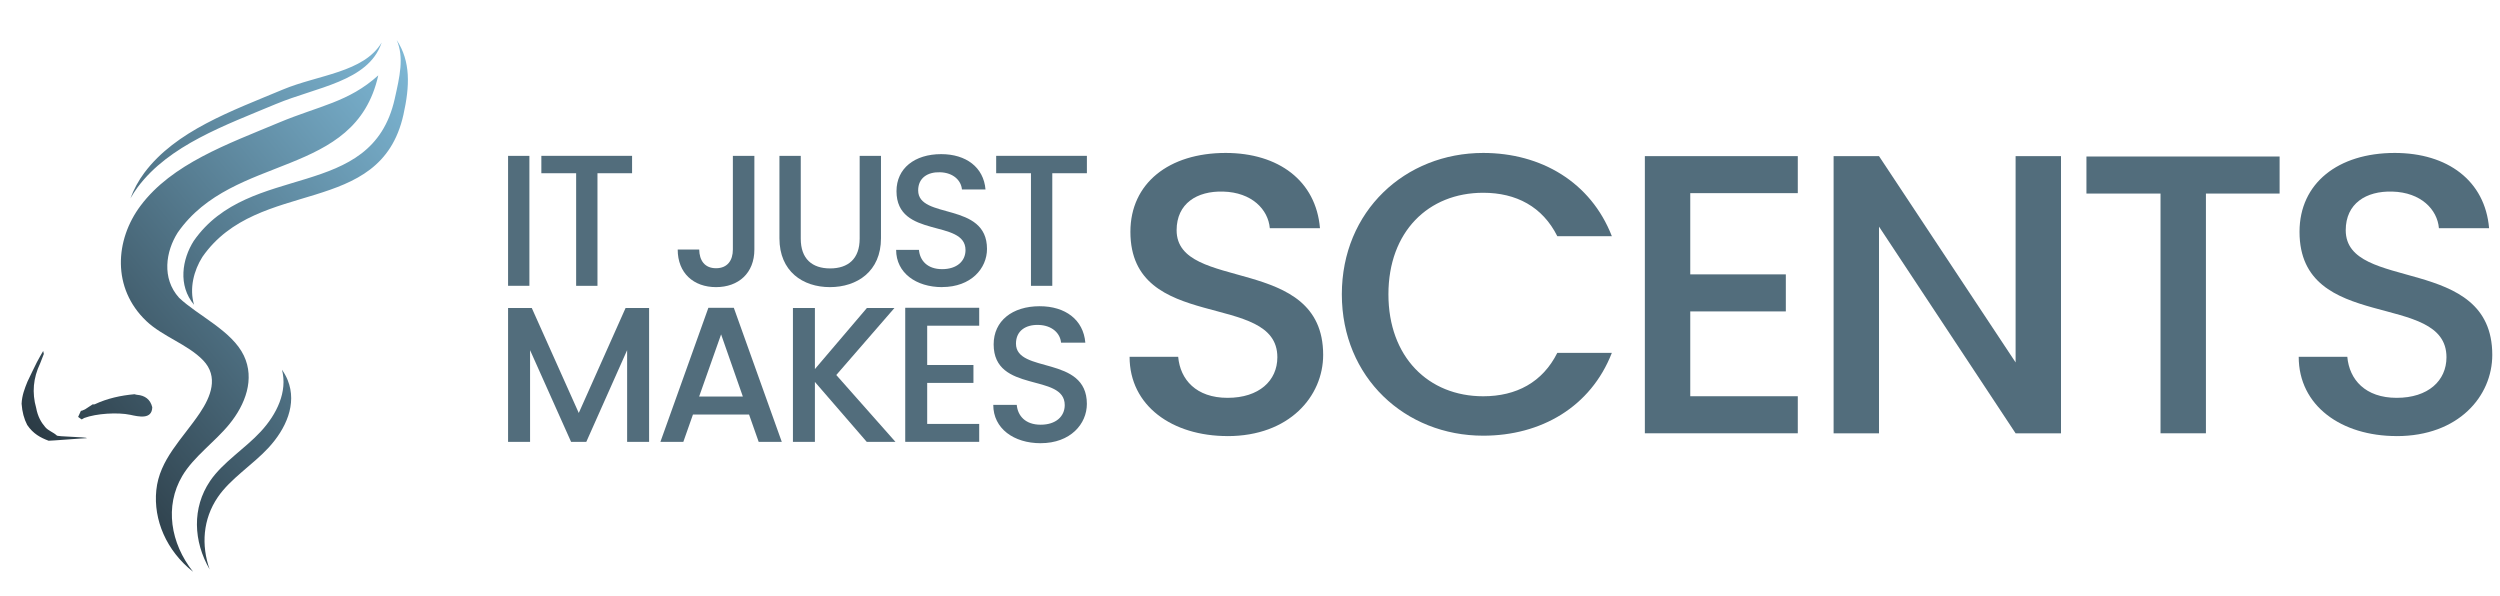 <svg
    width="260"
    height="62"
    viewBox="0 0 260 62"
    fill="none"
    xmlns="http://www.w3.org/2000/svg"
    class="w-[190px]"
>
    <g clip-path="url(#clip0_225_852)">
        <path
            d="M20.071 59.459C17.301 57.264 15.949 54.067 16.254 50.997C16.573 47.779 18.975 45.645 20.79 42.943C21.917 41.267 22.769 39.183 21.123 37.47C19.532 35.817 16.91 34.996 15.218 33.389C11.623 29.969 11.958 24.948 14.62 21.393C17.885 17.033 23.679 14.982 29.004 12.752C33.199 10.995 36.24 10.639 39.34 7.838C36.927 18.651 24.287 15.846 18.478 24.195C17.251 26.128 16.787 28.933 18.622 30.967C20.559 32.813 24.124 34.393 25.36 36.981C26.528 39.427 25.511 42.081 23.85 44.117C22.326 45.986 20.129 47.504 18.952 49.507C17.102 52.649 17.729 56.496 20.074 59.457L20.071 59.459ZM29.326 38.451C29.922 40.749 28.78 43.083 27.126 44.876C25.473 46.667 23.171 48.079 21.853 50.018C19.956 52.813 20.107 56.3 21.805 59.219C20.912 56.711 21.102 53.984 22.645 51.715C23.96 49.776 26.262 48.364 27.917 46.573C29.72 44.621 30.921 42.026 29.92 39.533C29.769 39.156 29.565 38.795 29.328 38.452L29.326 38.451ZM41.253 4.157C42.047 5.983 41.559 8.002 41.054 10.268C38.64 21.083 25.956 16.711 20.147 25.058C18.947 26.95 18.483 29.679 20.184 31.701C19.673 30.001 20.158 28.127 21.05 26.719C26.86 18.37 39.546 22.742 41.957 11.929C42.622 8.952 42.723 6.387 41.253 4.159L41.253 4.157ZM28.716 10.811C32.911 9.055 38.283 8.479 39.665 4.503C39.675 4.477 39.681 4.452 39.69 4.428C37.829 7.544 33.075 7.78 29.404 9.318C24.079 11.548 18.287 13.599 15.02 17.959C14.402 18.785 13.911 19.689 13.565 20.634C13.794 20.226 14.049 19.831 14.333 19.45C17.598 15.09 23.392 13.039 28.716 10.809L28.716 10.811ZM2.246 41.986C2.306 42.837 2.503 43.57 2.828 44.193C3.448 45.118 4.227 45.523 5.039 45.829L5.068 45.836C5.293 45.843 8.809 45.564 9.034 45.571C9.046 45.434 5.887 45.422 5.9 45.285C5.538 44.944 5.039 44.813 4.701 44.417C4.278 43.925 3.923 43.307 3.764 42.433C3.311 40.843 3.456 39.302 4.171 37.807C4.301 37.474 4.428 37.141 4.558 36.811C4.536 36.708 4.514 36.602 4.491 36.499C4.273 36.888 4.042 37.265 3.835 37.671C3.502 38.33 3.182 39.011 2.859 39.682C2.57 40.398 2.285 41.117 2.246 41.986ZM14.271 41.065C14.177 41.056 14.083 41.02 13.99 40.998C12.555 41.129 11.161 41.429 9.844 42.049C9.785 42.075 9.706 42.052 9.636 42.053C9.371 42.226 9.107 42.4 8.843 42.573C8.744 42.615 8.647 42.659 8.549 42.7C8.504 42.717 8.46 42.727 8.413 42.729C8.317 42.939 8.221 43.151 8.125 43.36C8.243 43.444 8.364 43.531 8.483 43.616C8.527 43.606 8.567 43.589 8.601 43.56C8.656 43.53 8.71 43.501 8.763 43.469C10.021 42.998 12.252 42.864 13.552 43.141C14.414 43.326 15.806 43.664 15.836 42.35C15.629 41.523 15.073 41.136 14.267 41.06L14.271 41.065Z"
            fill="url(#paint0_linear_225_852)"></path>
    </g>
    <g clip-path="url(#clip1_225_852)">
        <path d="M52.839 16.207H55.057V29.726H52.839V16.207Z" fill="#526D7C"
        ></path>
        <path
            d="M56.303 16.207H65.736V18.016H62.137V29.726H59.919V18.016H56.301V16.207H56.303Z"
            fill="#526D7C"></path>
        <path
            d="M76.218 16.207H78.455V25.952C78.455 28.403 76.801 29.861 74.468 29.861C72.135 29.861 70.481 28.403 70.481 25.952H72.718C72.737 27.08 73.28 27.896 74.468 27.896C75.656 27.896 76.218 27.08 76.218 25.952V16.207Z"
            fill="#526D7C"></path>
        <path
            d="M81.061 16.207H83.279V24.824C83.279 26.926 84.466 27.916 86.332 27.916C88.198 27.916 89.405 26.923 89.405 24.824V16.207H91.622V24.784C91.622 28.226 89.132 29.861 86.312 29.861C83.493 29.861 81.061 28.226 81.061 24.784V16.207Z"
            fill="#526D7C"></path>
        <path
            d="M97.982 29.861C95.278 29.861 93.198 28.383 93.198 25.989H95.57C95.669 27.097 96.445 27.992 97.982 27.992C99.518 27.992 100.413 27.156 100.413 26.008C100.413 22.741 93.235 24.86 93.235 19.882C93.235 17.51 95.12 16.03 97.883 16.03C100.469 16.03 102.299 17.392 102.493 19.705H100.042C99.963 18.79 99.167 17.955 97.765 17.915C96.482 17.876 95.489 18.498 95.489 19.801C95.489 22.854 102.648 20.949 102.648 25.887C102.648 27.911 100.993 29.855 97.979 29.855L97.982 29.861Z"
            fill="#526D7C"></path>
        <path
            d="M103.604 16.207H113.037V18.016H109.438V29.726H107.22V18.016H103.602V16.207H103.604Z"
            fill="#526D7C"></path>
        <path
            d="M52.839 32.03H55.304L60.192 42.949L65.061 32.03H67.506V45.954H65.221V36.417L60.975 45.954H59.393L55.127 36.417V45.954H52.839V32.03Z"
            fill="#526D7C"></path>
        <path
            d="M77.898 43.109H72.068L71.066 45.954H68.682L73.672 32.01H76.317L81.306 45.954H78.903L77.901 43.109H77.898ZM74.994 34.774L72.709 41.243H77.257L74.994 34.774Z"
            fill="#526D7C"></path>
        <path
            d="M84.75 39.724V45.954H82.465V32.03H84.75V38.382L90.159 32.03H93.024L86.974 39.001L93.125 45.951H90.139L84.75 39.721V39.724Z"
            fill="#526D7C"></path>
        <path
            d="M101.837 33.873H96.428V37.959H101.238V39.822H96.428V44.088H101.837V45.951H94.144V32.008H101.837V33.871V33.873Z"
            fill="#526D7C"></path>
        <path
            d="M108.228 46.094C105.442 46.094 103.3 44.572 103.3 42.107H105.743C105.844 43.25 106.643 44.17 108.228 44.17C109.812 44.17 110.732 43.309 110.732 42.127C110.732 38.761 103.34 40.945 103.34 35.815C103.34 33.37 105.284 31.847 108.126 31.847C110.791 31.847 112.674 33.248 112.874 35.635H110.349C110.268 34.692 109.449 33.831 108.005 33.792C106.683 33.752 105.661 34.394 105.661 35.736C105.661 38.882 113.034 36.918 113.034 42.006C113.034 44.088 111.332 46.092 108.225 46.092L108.228 46.094Z"
            fill="#526D7C"></path>
        <path
            d="M127.667 45.352C121.909 45.352 117.477 42.203 117.477 37.109H122.531C122.74 39.47 124.394 41.375 127.667 41.375C130.94 41.375 132.845 39.594 132.845 37.152C132.845 30.192 117.562 34.709 117.562 24.106C117.562 19.052 121.58 15.906 127.462 15.906C132.969 15.906 136.863 18.804 137.277 23.734H132.06C131.894 21.787 130.197 20.006 127.214 19.924C124.482 19.843 122.368 21.168 122.368 23.943C122.368 30.446 137.609 26.385 137.609 36.907C137.609 41.215 134.089 45.355 127.67 45.355L127.667 45.352Z"
            fill="#526D7C"></path>
        <path
            d="M154.254 15.906C160.259 15.906 165.437 18.928 167.632 24.562H161.959C160.425 21.497 157.693 20.048 154.254 20.048C148.539 20.048 144.396 24.106 144.396 30.609C144.396 37.112 148.539 41.212 154.254 41.212C157.693 41.212 160.425 39.763 161.959 36.699H167.632C165.437 42.332 160.259 45.312 154.254 45.312C146.135 45.312 139.551 39.265 139.551 30.609C139.551 21.953 146.135 15.906 154.254 15.906Z"
            fill="#526D7C"></path>
        <path
            d="M186.97 20.087H175.787V28.535H185.726V32.387H175.787V41.209H186.97V45.062H171.065V16.238H186.97V20.09V20.087Z"
            fill="#526D7C"></path>
        <path
            d="M214.344 16.238V45.065H209.623L195.417 23.568V45.065H190.695V16.238H195.417L209.623 37.692V16.238H214.344Z"
            fill="#526D7C"></path>
        <path
            d="M216.992 16.277H237.079V20.13H229.416V45.062H224.694V20.13H216.99V16.277H216.992Z"
            fill="#526D7C"></path>
        <path
            d="M249.255 45.352C243.498 45.352 239.066 42.203 239.066 37.109H244.12C244.328 39.47 245.982 41.375 249.255 41.375C252.528 41.375 254.433 39.594 254.433 37.152C254.433 30.192 239.15 34.709 239.15 24.106C239.15 19.052 243.168 15.906 249.05 15.906C254.557 15.906 258.451 18.804 258.865 23.734H253.648C253.482 21.787 251.785 20.006 248.802 19.924C246.07 19.843 243.956 21.168 243.956 23.943C243.956 30.446 259.197 26.385 259.197 36.907C259.197 41.215 255.677 45.355 249.258 45.355L249.255 45.352Z"
            fill="#526D7C"></path>
    </g>
    <defs>
        <linearGradient
            id="paint0_linear_225_852"
            x1="6.373"
            y1="48.559"
            x2="49.032"
            y2="13.662"
            gradientUnits="userSpaceOnUse"
        >
            <stop stop-color="#2B3B45"></stop>
            <stop offset="1" stop-color="#7EB8D6"></stop>
        </linearGradient>
        <clipPath id="clip0_225_852">
            <rect
                width="37"
                height="57"
                fill="white"
                transform="translate(5.993 0.935) rotate(5.221)"></rect>
        </clipPath>
        <clipPath id="clip1_225_852">
            <rect
                width="206.355"
                height="30.189"
                fill="white"
                transform="translate(52.839 15.906)"></rect>
        </clipPath>
    </defs>
</svg>
